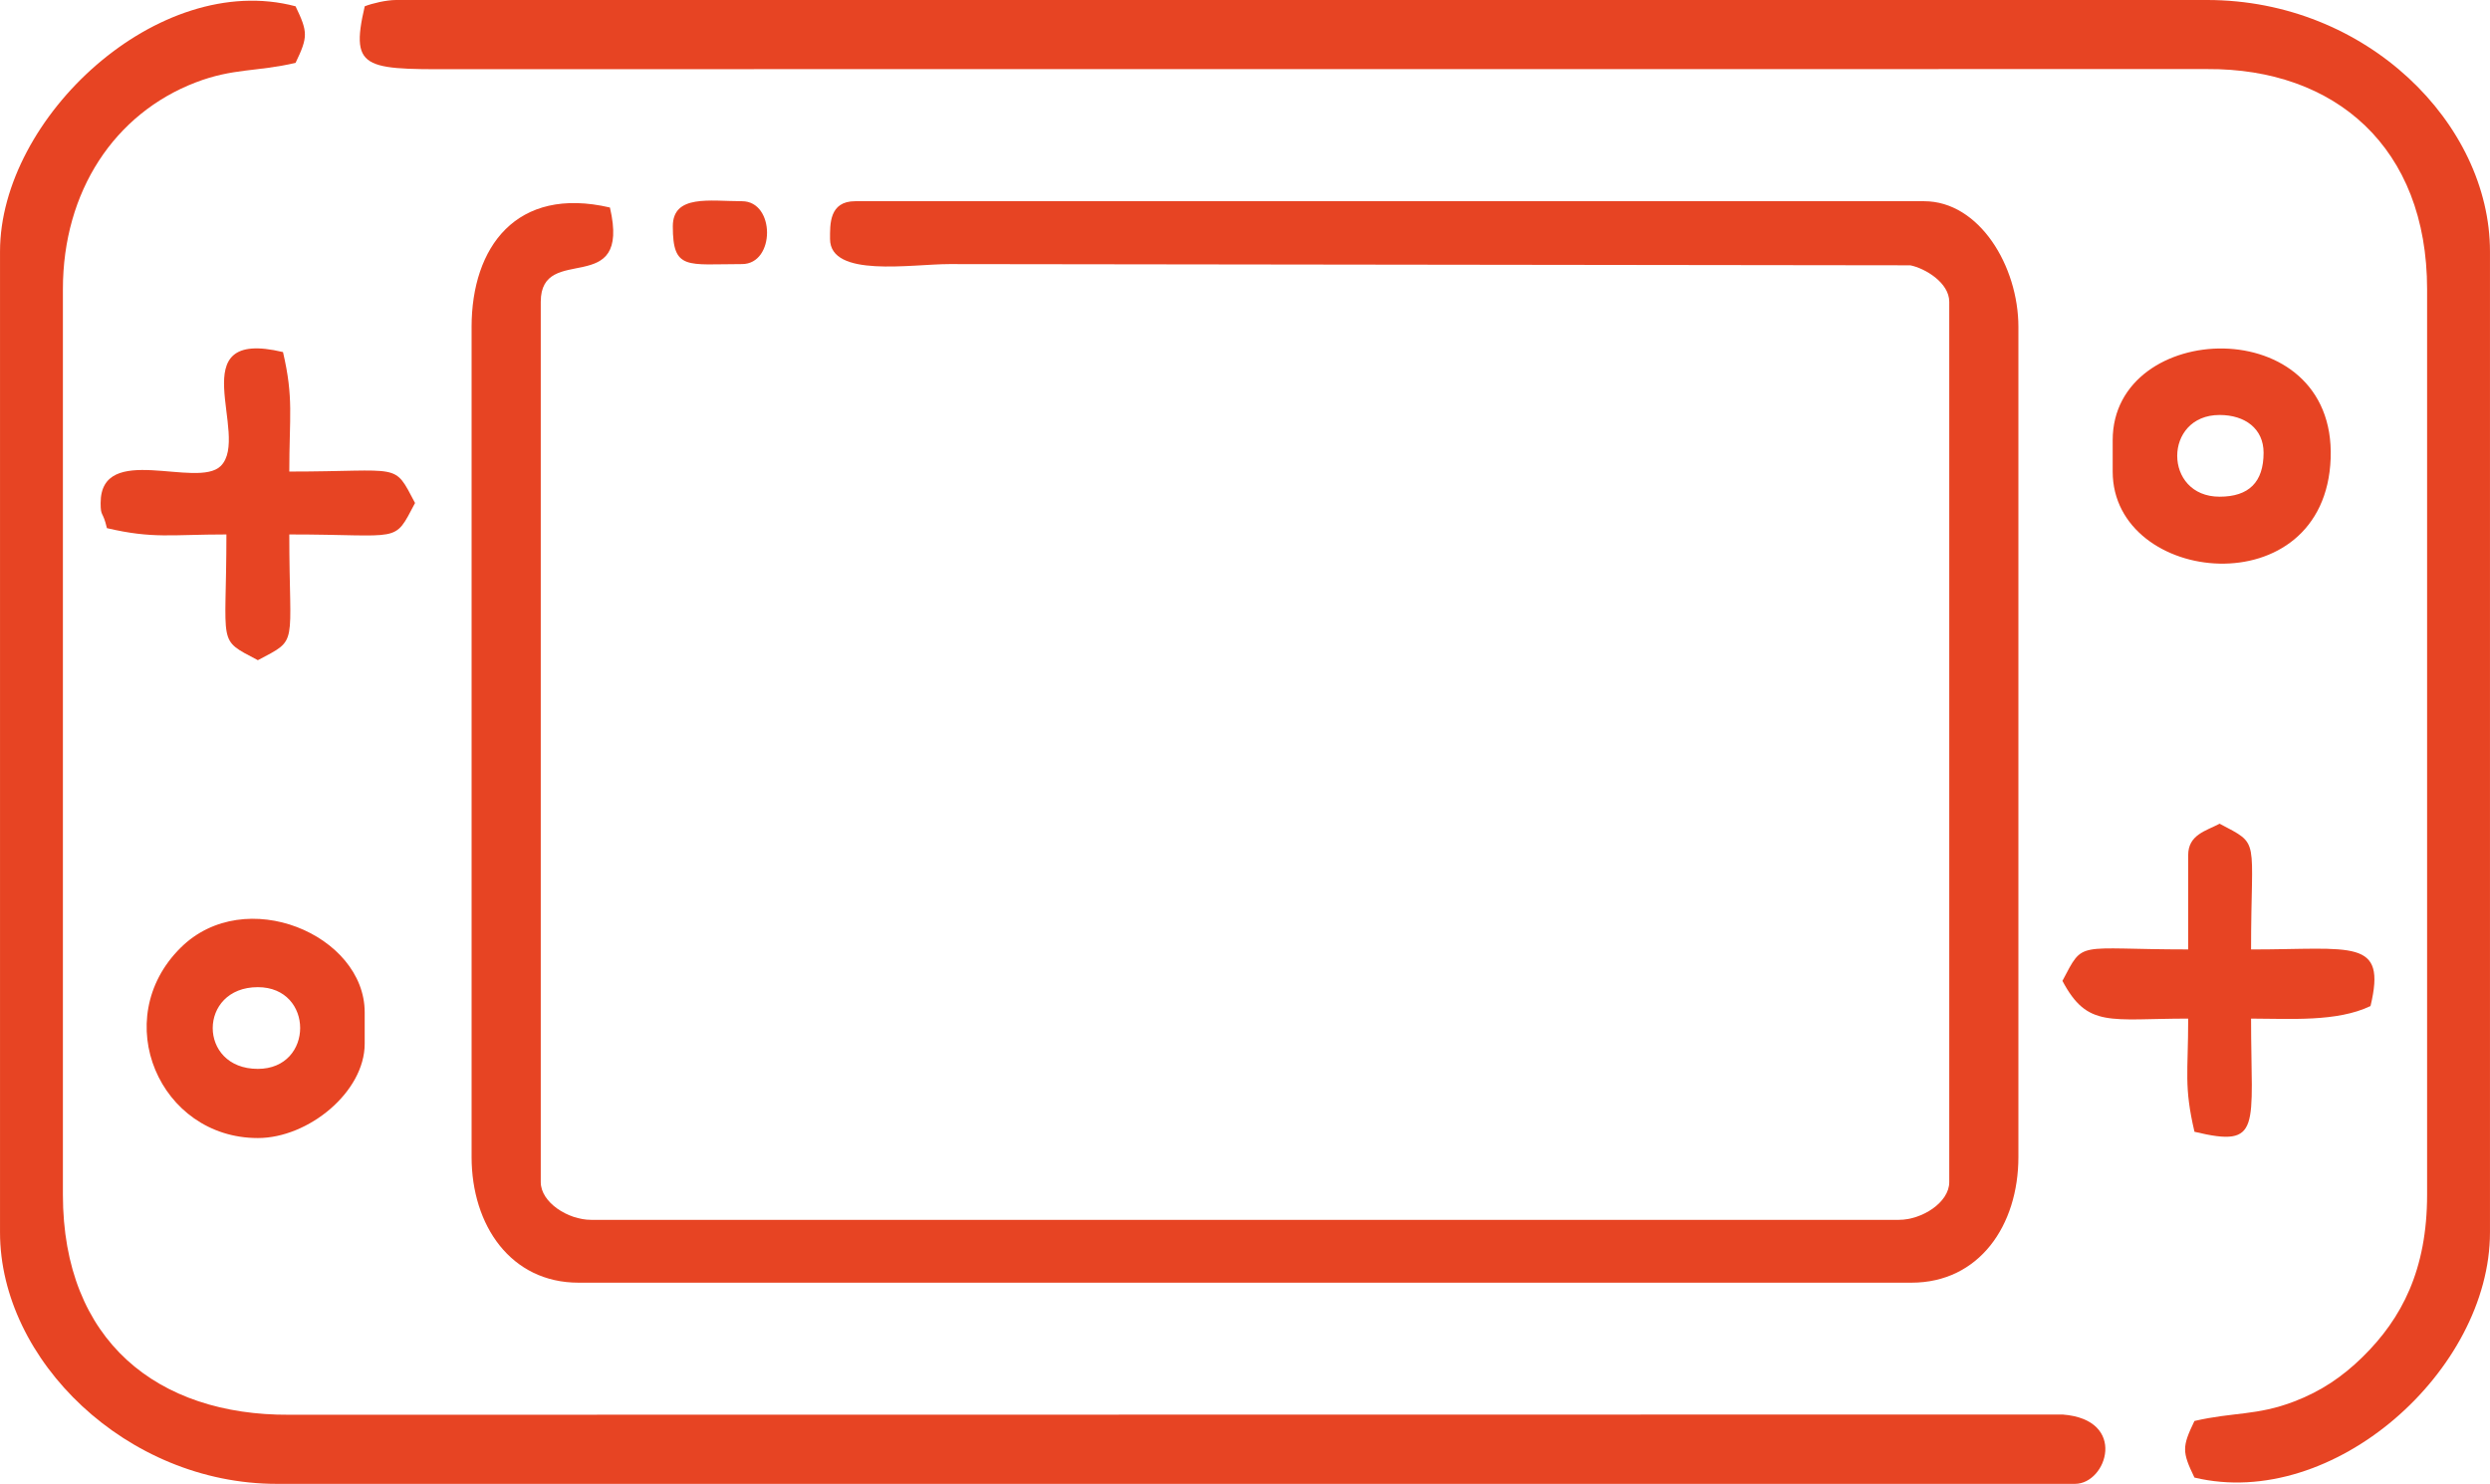 <?xml version="1.0" encoding="UTF-8"?> <!-- Creator: CorelDRAW 2018 (64-Bit) --> <svg xmlns="http://www.w3.org/2000/svg" xmlns:xlink="http://www.w3.org/1999/xlink" xml:space="preserve" width="30.915mm" height="18.424mm" style="shape-rendering:geometricPrecision; text-rendering:geometricPrecision; image-rendering:optimizeQuality; fill-rule:evenodd; clip-rule:evenodd" viewBox="0 0 775.38 462.1"> <defs> <style type="text/css"> <![CDATA[ .fil0 {fill:#E74423} ]]> </style> </defs> <g id="Слой_x0020_1">  <g id="_2517013594768"> <g> <path class="fil0" d="M146.85 101.82l0 258.46c0,21.36 12.23,39.16 33.29,39.16l415.1 0c21.06,0 33.29,-17.8 33.29,-39.16l0 -258.46c0,-18.95 -12.18,-39.16 -29.37,-39.16l-332.86 0c-8.14,0 -7.83,7.25 -7.83,11.75 0,12.19 25.3,7.83 37.2,7.83l299.2 0.38c4.57,0.92 12.13,5.39 12.13,11.37l0 274.13c0,6.34 -8.51,11.75 -15.67,11.75l-407.27 0c-7.16,0 -15.67,-5.4 -15.67,-11.75l0 -274.13c0,-18.75 28.26,-0.54 21.54,-29.37 -29.2,-6.8 -43.08,12.41 -43.08,37.2z"></path> <path class="fil0" d="M113.57 1.96c-4.84,20.76 0.47,19.6 33.29,19.58l540.44 -0.03c39.86,-0.25 68.5,24.37 68.5,68.56l0 281.95c0,23.39 -7.86,38.53 -20.01,50.48 -6.32,6.22 -12.97,10.71 -21.33,13.92 -11.66,4.48 -19.04,3.28 -31.11,6.09 -3.88,8.08 -3.88,9.55 0,17.62 43.26,10.36 92.03,-33.36 92.03,-76.36l0 -305.45c0,-39.71 -38.32,-78.32 -88.11,-78.32l-563.91 0c-3.08,0 -7.42,1.04 -9.79,1.96z"></path> <path class="fil0" d="M-0 78.32l0 305.45c0,39.81 39.43,78.32 86.16,78.32l559.99 0c9.97,0 16.48,-20.04 -3.86,-21.59l-552.23 0.07c-40.87,0.24 -70.48,-22.94 -70.48,-68.55l0 -281.95c0,-30.53 16.08,-54.69 41.34,-64.4 11.66,-4.48 19.04,-3.28 31.11,-6.09 3.88,-8.08 3.88,-9.55 0,-17.62 -42.73,-11.33 -92.03,34.67 -92.03,76.36z"></path> <path class="fil0" d="M681.4 266.29l0 29.37c-35.35,0 -32.35,-3.08 -39.16,9.79 7.83,14.79 14.75,11.75 39.16,11.75 0,17.06 -1.37,20.96 1.96,35.25 21.26,5.09 17.62,-1.25 17.62,-35.25 12.12,0 26.7,1.12 37.2,-3.91 5.1,-21.3 -5.5,-17.62 -37.2,-17.62 0,-35.36 3.08,-32.35 -9.79,-39.16 -4.23,2.24 -9.79,3.41 -9.79,9.79z"></path> <path class="fil0" d="M31.33 156.64c0,4.49 0.66,2.28 1.96,7.83 14.45,3.37 19.96,1.96 37.21,1.96 0,35.35 -3.08,32.34 9.79,39.16 12.87,-6.81 9.79,-3.8 9.79,-39.16 35.35,0 32.35,3.08 39.16,-9.79 -6.81,-12.87 -3.81,-9.79 -39.16,-9.79 0,-17.25 1.41,-22.75 -1.96,-37.21 -32.43,-7.76 -9.98,26.07 -19.37,35.46 -7.3,7.3 -37.42,-7.58 -37.42,11.53z"></path> <path class="fil0" d="M691.18 129.23c7.91,0 13.7,4.26 13.7,11.75 0,9.14 -4.56,13.7 -13.7,13.7 -17.59,0 -17.59,-25.45 0,-25.45zm-33.29 7.83l0 9.79c0,35.5 66.22,42.34 67.88,-4.15 1.64,-46.06 -67.88,-43.18 -67.88,-5.64z"></path> <path class="fil0" d="M80.28 332.86c-18.78,0 -18.66,-25.45 0,-25.45 17.58,0 17.58,25.45 0,25.45zm0 21.54c15.79,0 33.28,-14.37 33.28,-29.37l0 -9.79c0,-24.07 -37.21,-40.03 -57.31,-20.11 -22.54,22.33 -6.56,59.27 24.03,59.27z"></path> <path class="fil0" d="M209.51 70.49c0,13.77 4.43,11.75 21.54,11.75 10.4,0 10.4,-19.58 0,-19.58 -9.95,0 -21.54,-2.2 -21.54,7.83z"></path> </g> </g> </g> </svg> 